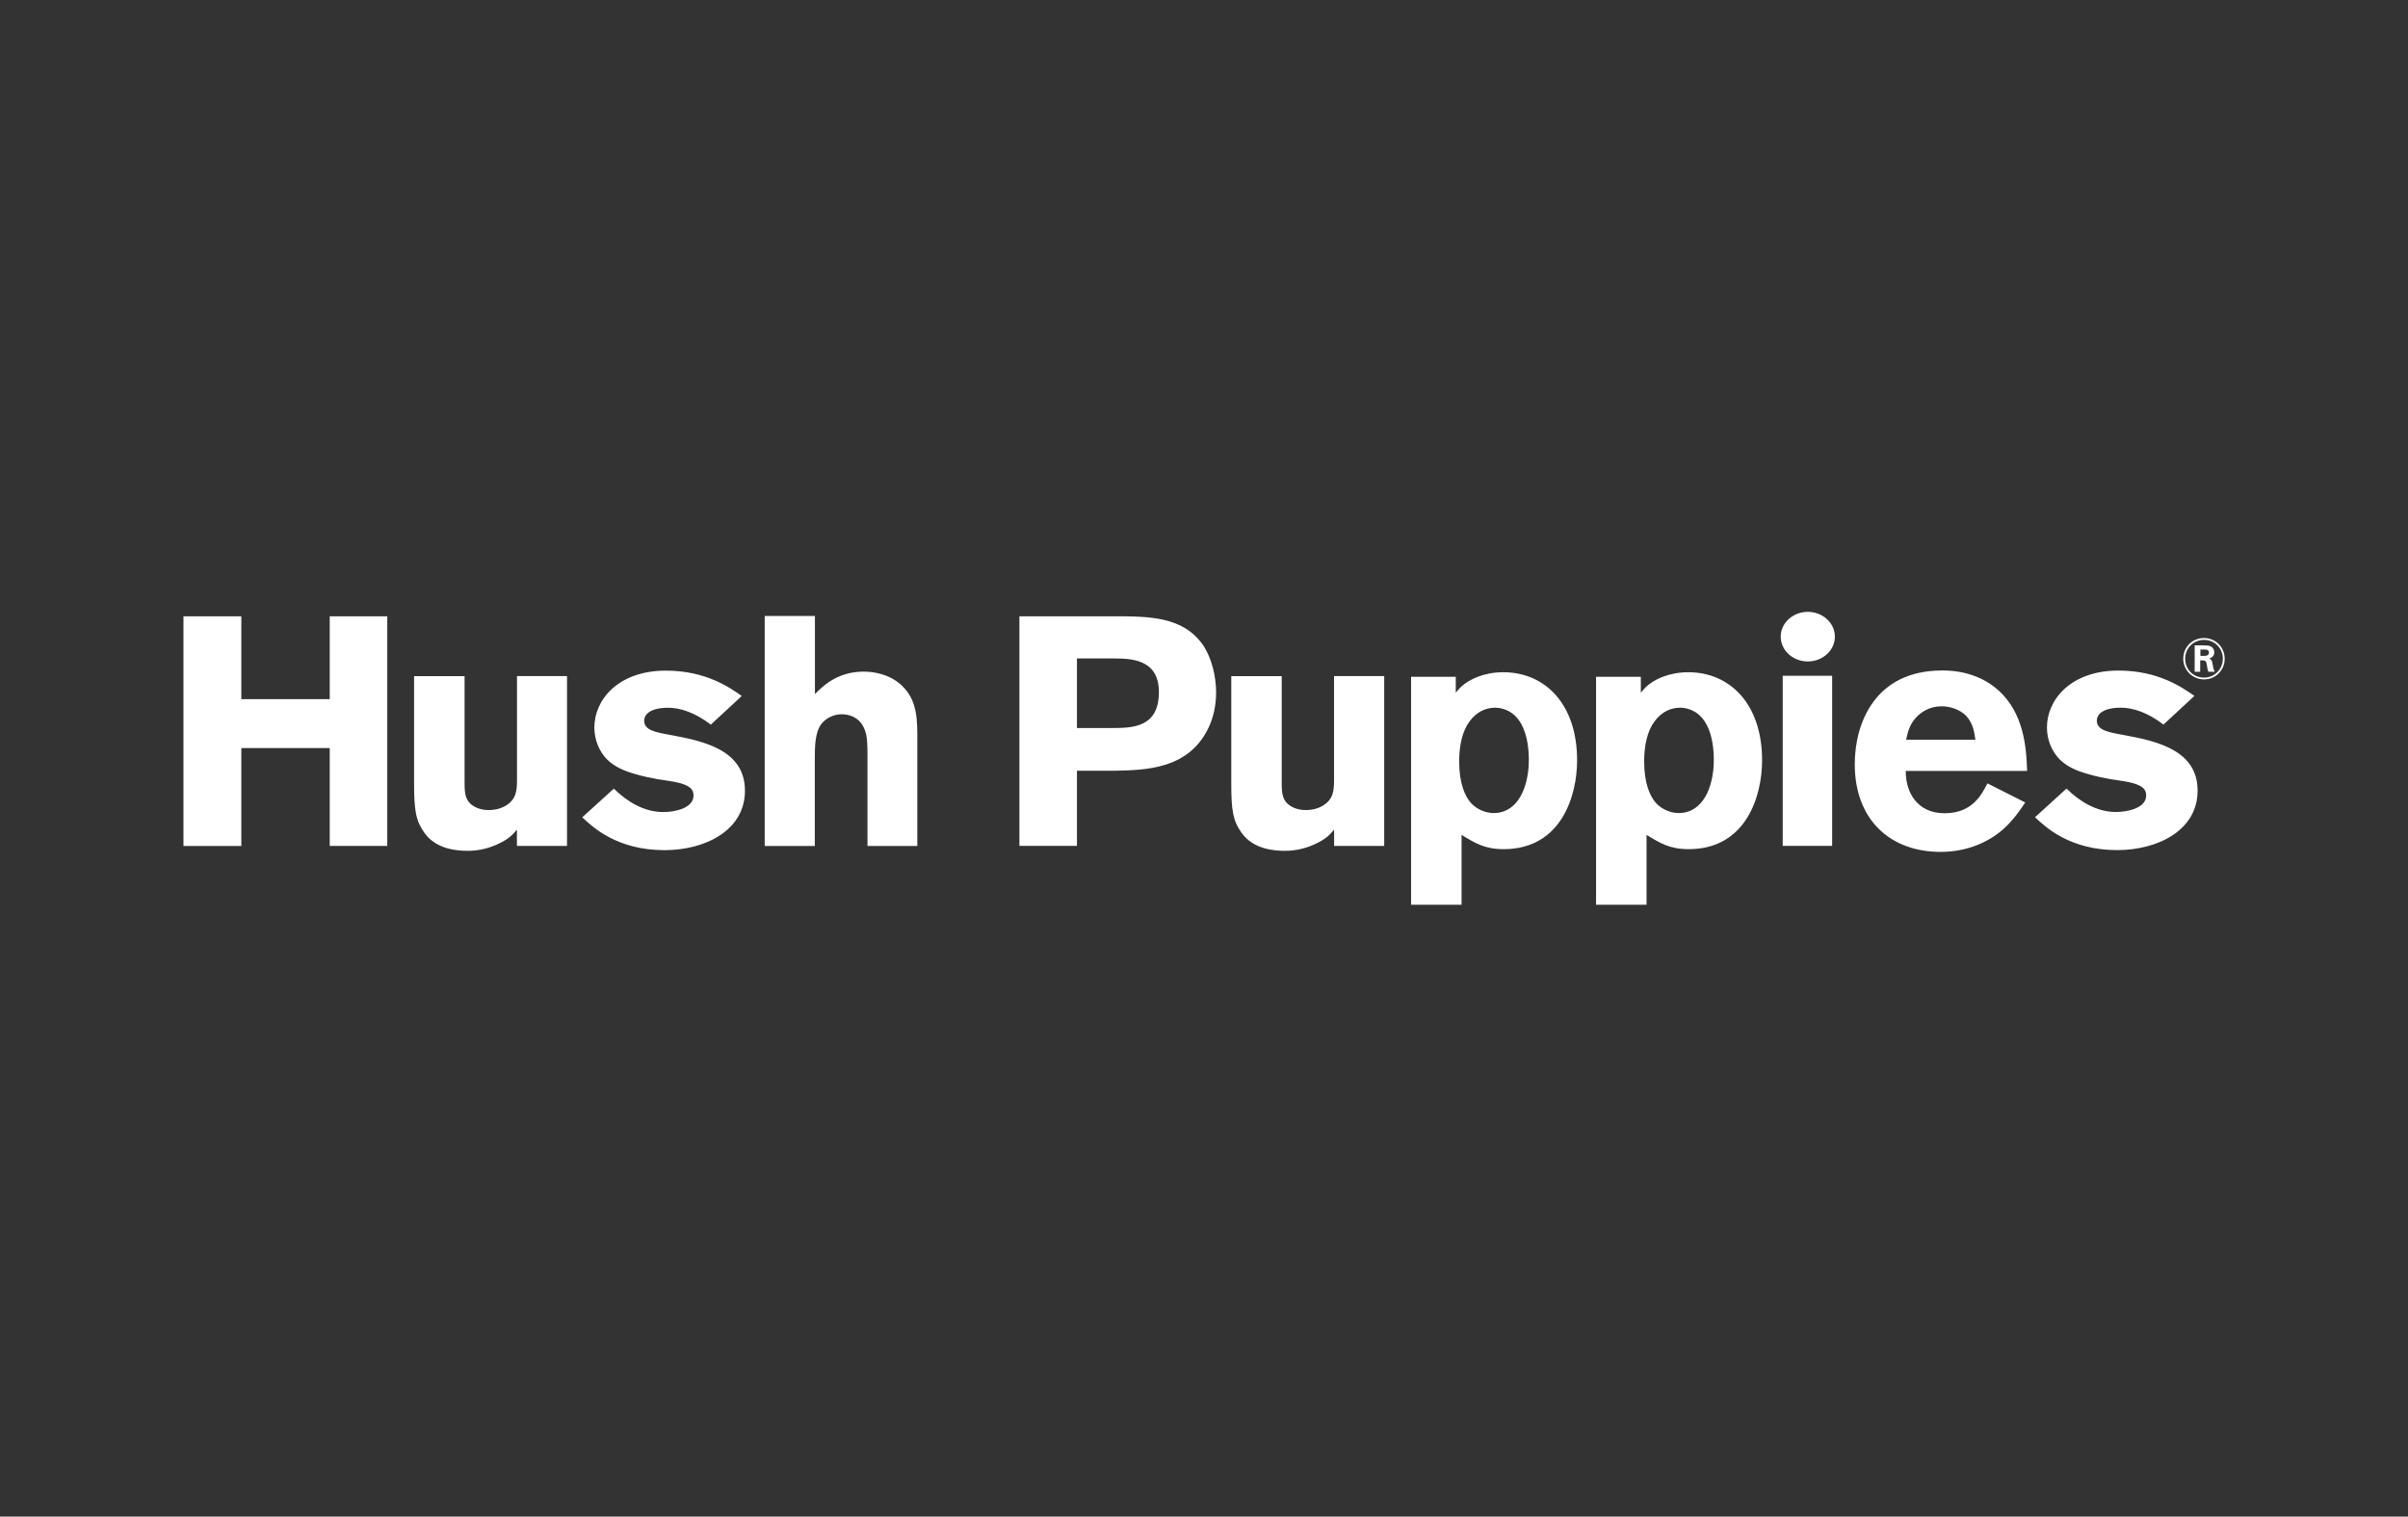 <?xml version="1.0" encoding="UTF-8"?>
<svg xmlns="http://www.w3.org/2000/svg" id="Capa_1" data-name="Capa 1" viewBox="0 0 362 228">
  <rect x="0" y="0" width="362" height="228" fill="#333333" stroke="none"/>
  <defs>
    <style>
      .cls-1 {
        fill: #fff;
        fill-rule: evenodd;
        stroke-width: 0px;
      }
    </style>
  </defs>
  <g id="Capa_1-2" data-name="Capa_1">
    <path class="cls-1" d="m58.22,127.16v-34.51h-8.65v12.46h-13.29v-12.46h-8.7v34.53h8.7v-14.72h13.29v14.71h8.65Zm4.03-25.51v16.05c0,4.15.25,5.68,1.57,7.53,1.75,2.44,4.83,2.68,6.5,2.68s3.33-.4,4.85-1.17c1.37-.69,1.81-1.17,2.54-2.01v2.44h7.53v-25.53h-7.52v15.88c-.04,1.37-.1,2.64-1.71,3.62-1.13.64-2.16.64-2.6.64-1.51,0-2.54-.68-2.98-1.27-.59-.78-.59-1.89-.59-3.02v-15.84h-7.59Zm37.85-.83c-7.13,0-10.75,4.35-10.75,8.56,0,1.91.79,3.66,1.91,4.79,1.13,1.13,2.68,1.77,4.25,2.2,1.12.34,2.29.58,3.42.78,1.47.24,3.22.4,4.35.97.44.25.98.59.98,1.47,0,1.89-2.74,2.49-4.55,2.49-2.84,0-5.38-1.51-7.43-3.52l-4.75,4.31c1.62,1.53,5.28,4.94,12.38,4.94,6.02,0,12.08-2.92,12.08-8.94s-5.98-7.43-11.1-8.36c-2.44-.44-4.05-.73-4.05-2.2,0-.73.68-1.91,3.62-1.91,1.75,0,4,.69,6.4,2.54l4.65-4.31c-1.75-1.23-5.37-3.81-11.39-3.81Zm14.86-8.21v34.57h7.53v-12.71c0-2.2,0-4.29.98-5.62.64-.83,1.77-1.47,3.08-1.47.78,0,2.78.24,3.52,2.54.3.88.34,1.87.34,3.91v13.35h7.49v-16.77c0-3.32-.4-5.72-2.64-7.63-1.51-1.27-3.56-1.81-5.42-1.81-4.05,0-6.26,2.3-7.33,3.38v-11.74h-7.53Zm38.29.04v34.51h8.65v-11.29h5.72c4.69-.1,11.05-.24,14.03-6.4.79-1.61,1.17-3.48,1.17-5.38,0-2.35-.64-5.13-1.95-7.09-3.04-4.35-8.07-4.35-13.73-4.35h-13.89Zm8.65,16.81v-10.47h5.48c2.5.01,6.84.01,6.84,5.04,0,5.33-3.91,5.42-7.13,5.42h-5.19Zm23.2-7.81v16.05c0,4.15.24,5.68,1.57,7.53,1.75,2.44,4.85,2.68,6.5,2.68s3.33-.4,4.85-1.17c1.37-.69,1.81-1.17,2.54-2.01v2.44h7.53v-25.53h-7.54v15.88c-.04,1.37-.1,2.64-1.71,3.62-1.12.64-2.15.64-2.59.64-1.51,0-2.54-.68-2.98-1.27-.59-.78-.59-1.89-.59-3.02v-15.84h-7.57Zm27.03.1v34.27h7.59v-10.51c2.01,1.23,3.48,2.15,6.32,2.15,8.74,0,11.05-8.12,11.05-13.35,0-8.5-4.85-13.25-11.1-13.25-2.84,0-5.13,1.03-6.41,2.25-.24.24-.48.54-.73.83v-2.39h-6.7Zm7.23,12.71c0-2.4.49-4.59,1.57-6.02,1.07-1.47,2.5-2.05,3.86-2.05.35,0,.68.04,1.03.14,3.08.78,4.01,4.35,4.01,7.73,0,4.01-1.61,7.97-5.28,7.97-1.21,0-2.5-.54-3.38-1.47-.98-1.07-1.81-3.08-1.81-6.3h0Zm20.58-12.71v34.27h7.59v-10.51c2.01,1.23,3.48,2.15,6.32,2.15,8.74,0,11.05-8.12,11.05-13.35,0-8.5-4.85-13.25-11.1-13.25-2.83,0-5.13,1.03-6.4,2.25-.24.24-.48.54-.73.83v-2.39s-.01,0-.01,0h-6.7Zm7.23,12.71c0-2.4.48-4.59,1.57-6.02,1.07-1.47,2.5-2.05,3.86-2.05.35,0,.69.04,1.03.14,3.08.78,4.01,4.35,4.01,7.73,0,4.01-1.61,7.97-5.28,7.97-1.21,0-2.5-.54-3.38-1.47-.98-1.07-1.81-3.08-1.81-6.3h0Zm20.53-18.75c0,2.06,1.82,3.73,4.07,3.73s4.07-1.67,4.07-3.73-1.84-3.73-4.07-3.73-4.07,1.67-4.07,3.73Zm7.73,5.88h-7.43v25.57h7.43v-25.57Zm16.51-.79c-10.07,0-13.11,7.93-13.11,14.08,0,8.36,5.33,13.19,12.91,13.19,4.11,0,7.43-1.57,9.64-3.62,1.31-1.23,2.2-2.49,3.08-3.81l-5.68-2.87c-.93,1.81-2.34,4.49-6.46,4.49s-5.86-3.18-5.82-6.36h18.24c-.1-2.88-.3-7.87-3.62-11.44-3.28-3.52-7.67-3.67-9.18-3.67h0Zm-5.38,10.41s0,0,0,.01h0s0-.01,0-.01Zm5.32-5.03c1.31,0,2.74.49,3.67,1.41,1.07,1.13,1.27,2.54,1.41,3.62h-10.41c.24-1.07.48-2.24,1.51-3.36.73-.78,2.01-1.67,3.81-1.67h0Zm26.59-5.37c-7.13,0-10.75,4.35-10.75,8.56,0,1.91.79,3.66,1.91,4.79,1.13,1.13,2.68,1.77,4.25,2.2,1.12.34,2.29.58,3.42.78,1.47.24,3.24.4,4.35.97.45.25.99.59.99,1.47,0,1.89-2.74,2.49-4.55,2.49-2.84,0-5.38-1.51-7.43-3.52l-4.73,4.31c1.61,1.53,5.27,4.94,12.36,4.94,6.02,0,12.08-2.92,12.08-8.94s-5.98-7.43-11.1-8.36c-2.44-.44-4.05-.73-4.05-2.2,0-.73.68-1.91,3.62-1.91,1.75,0,4,.69,6.4,2.54l4.65-4.31c-1.77-1.23-5.38-3.81-11.4-3.81h0Zm11.46-3.79v3.97h.83v-1.72c.86,0,.9.04,1.03.86.04.31.08.61.21.86h.95c-.2-.35-.24-.72-.33-1.2-.08-.56-.25-.66-.49-.79.14-.06.75-.24.75-.93,0-.35-.2-.79-.68-.95-.25-.08-.52-.08-.93-.1h-1.34Zm.85.64h-.01.01Zm1.29.45c0,.49-.49.49-.79.49h-.49v-.95h.61c.24,0,.68,0,.68.45Zm-.72-1.91c1.61,0,2.83,1.29,2.81,2.84-.01,1.57-1.23,2.83-2.83,2.83s-2.83-1.24-2.83-2.83,1.24-2.84,2.84-2.84Zm-.03-.28c-1.68,0-3.11,1.31-3.11,3.11s1.48,3.11,3.11,3.11c1.75.01,3.11-1.37,3.12-3.08.01-1.71-1.31-3.14-3.12-3.14Z"></path>
  </g>
</svg>
